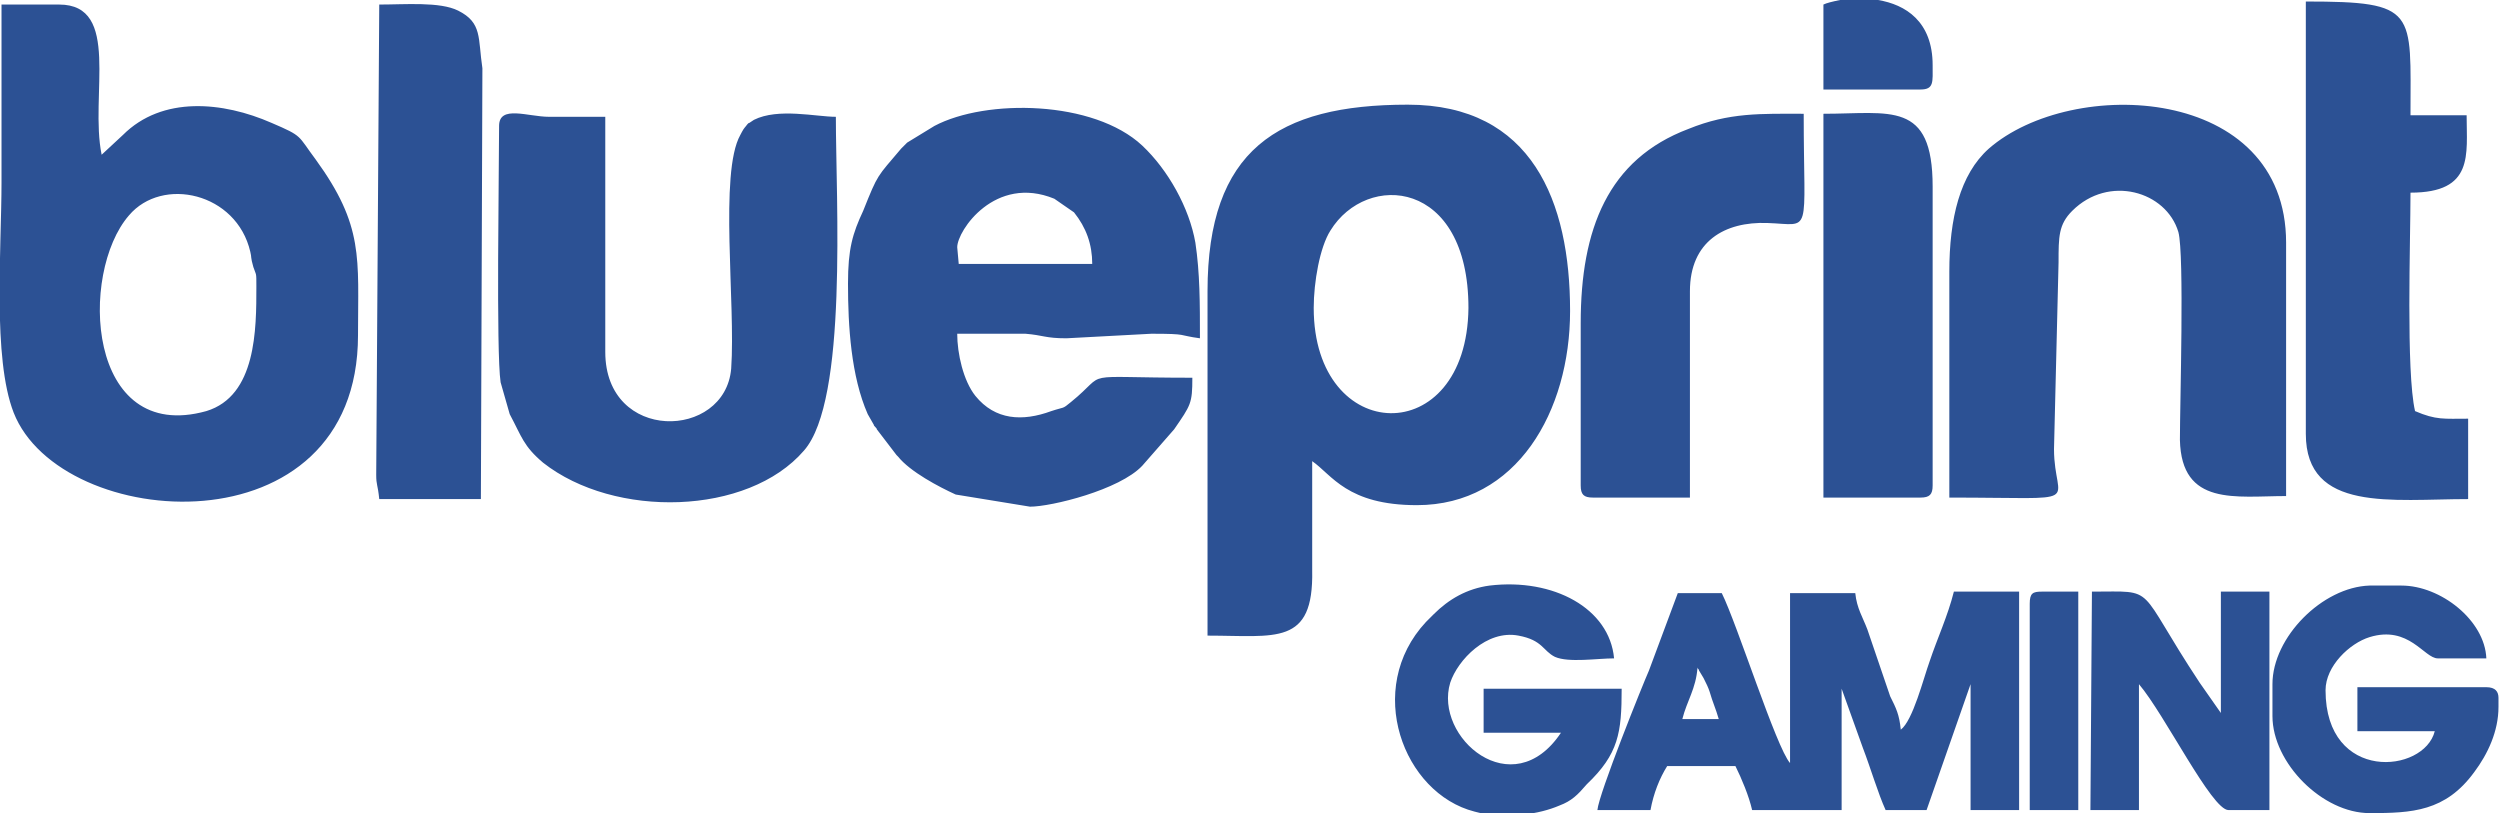 <?xml version="1.0" encoding="utf-8"?>
<!-- Generator: Adobe Illustrator 22.1.0, SVG Export Plug-In . SVG Version: 6.00 Build 0)  -->
<svg version="1.1" id="Layer_1" xmlns="http://www.w3.org/2000/svg" xmlns:xlink="http://www.w3.org/1999/xlink" x="0px" y="0px"
	 viewBox="0 0 164.8 53.6" style="enable-background:new 0 0 164.8 53.6;" xml:space="preserve">
<style type="text/css">
	.st0{fill:#2C5194;}
</style>
<path id="Слой_x0020_1" class="st0" d="M86.6,20.3c0-1.7,0.4-4,1.1-5.1c2.4-3.9,9.1-3.4,9.1,5.1C96.7,29.7,86.6,29.4,86.6,20.3z
	 M120.2,0.3v5.6h6.4c0.9,0,0.8-0.5,0.8-1.6c0-2.9-1.8-4-3.6-4.3h-2.5C120.8,0.1,120.4,0.2,120.2,0.3z M133.8,39.8v13.6h3.2V39h-2.4
	C134,39,133.8,39.1,133.8,39.8L133.8,39.8z M137.8,53.4h3.2v-8.3c1.7,2,4.8,8.3,5.9,8.3h2.7V39h-3.2v8l-1.4-2c-4.3-6.5-2.7-6-7.1-6
	L137.8,53.4L137.8,53.4z M106.9,45.4h-9.1v2.9h5.1c-3.2,4.8-8.4,0.3-7.3-3.3c0.5-1.5,2.4-3.5,4.5-3.1c1.6,0.3,1.6,1,2.4,1.4
	c0.9,0.4,2.8,0.1,3.9,0.1c-0.3-3.3-4-5.3-8.2-4.8c-1.5,0.2-2.7,0.9-3.7,1.9l-0.1,0.1L94,41c-4.1,4.4-1.5,11.3,3.2,12.5
	c0.4,0.1,0.7,0.2,1.1,0.2h2.1c0.9-0.1,1.7-0.3,2.4-0.6c0.8-0.3,1.2-0.7,1.8-1.4C106.7,49.7,106.9,48.3,106.9,45.4L106.9,45.4z
	 M149.8,45.1v2.1c0,3.1,3.3,6.4,6.4,6.4c2.8,0,5-0.1,6.9-2.7c0.9-1.2,1.6-2.7,1.6-4.3v-0.1V46c0-0.4-0.2-0.7-0.8-0.7h-8.5v2.9h5.1
	c-0.7,2.8-7.2,3.4-7.2-2.7c0-1.6,1.6-3.1,2.9-3.5c2.6-0.8,3.6,1.4,4.5,1.4h3.2c-0.1-2.5-3-4.8-5.6-4.8h-2.1
	C153.1,38.7,149.8,42,149.8,45.1L149.8,45.1z M120.2,32.8h6.4c0.6,0,0.8-0.2,0.8-0.8V12.3c0-5.7-2.8-4.8-7.2-4.8L120.2,32.8
	L120.2,32.8z M104.2,21.3V32c0,0.6,0.2,0.8,0.8,0.8h6.4V19.2c0-3.3,2.3-4.6,5.1-4.5c3,0.1,2.4,1,2.4-7.2c-2.8,0-4.9-0.1-7.6,1
	C106,10.5,104.2,15.1,104.2,21.3L104.2,21.3z M24.8,31.3c0,0.7,0.1,0.6,0.2,1.6h6.7l0.1-28.4c-0.3-2,0-3-1.6-3.8
	C29,0.1,26.7,0.3,25,0.3L24.8,31.3L24.8,31.3z M152,28.6c0,5.2,5.7,4.3,10.7,4.3v-5.3c-1.6,0-2.1,0.1-3.5-0.5
	c-0.6-2.6-0.3-11.2-0.3-14.4c4.2,0,3.7-2.5,3.7-5.1h-3.7c0-6.9,0.5-7.5-6.9-7.5V28.6L152,28.6z M111.9,44c0,0.1,0.1,0.1,0.1,0.2
	l0.3,0.5c0.2,0.4,0.3,0.6,0.4,0.9c0.2,0.7,0.4,1.1,0.6,1.8h-2.4C111.2,46.2,111.8,45.4,111.9,44L111.9,44z M105.3,53.4h3.5
	c0.2-1.1,0.6-2.1,1.1-2.9h4.5c0.4,0.8,0.9,2,1.1,2.9h5.9v-8l1.4,3.9c0.5,1.3,1,3,1.5,4.1h2.7l2.9-8.3v8.3h3.2V39h-4.3
	c-0.4,1.6-1.1,3.1-1.6,4.6c-0.4,1.1-1.1,3.9-1.9,4.5c-0.1-1-0.3-1.4-0.7-2.2l-1.5-4.4c-0.3-0.8-0.7-1.4-0.8-2.4H118v11.2
	c-0.9-1-3.5-9.2-4.5-11.2h-2.9l-1.9,5.1C108.3,45.1,105.4,52.3,105.3,53.4L105.3,53.4z M32.9,8.3c0,2.9-0.2,14.9,0.1,16.9l0.6,2.1
	c0.8,1.5,0.9,2.1,2.2,3.2c4.7,3.7,13.5,3.5,17.2-0.8c2.9-3.3,2.1-16.5,2.1-22c-1.3,0-3.8-0.6-5.4,0.2l-0.3,0.2
	c-0.1,0-0.2,0.2-0.3,0.3s-0.3,0.5-0.3,0.5c-1.4,2.5-0.3,11.1-0.6,15.4c-0.4,4.7-8.3,4.9-8.3-1.1V7.7h-3.7
	C34.8,7.7,32.9,6.9,32.9,8.3L32.9,8.3z M128.5,17.9v14.9c9.3,0,6.9,0.6,6.9-3.2l0.3-12.3c0-1.7,0-2.5,0.9-3.4c2.4-2.4,6.2-1.3,7,1.4
	c0.4,1.5,0.1,11.3,0.1,13.7c0.1,4.4,3.7,3.7,7,3.7V16c0-10.4-14.1-11-19.6-6.2C129.2,11.5,128.5,14.4,128.5,17.9L128.5,17.9z
	 M63.1,16.3c0-1.1,2.5-4.8,6.4-3.2l1.3,0.9c0.8,1,1.2,2.1,1.2,3.4h-8.8L63.1,16.3L63.1,16.3z M55.9,18.7c0,2.8,0.2,6.1,1.3,8.6
	l0.4,0.7c0,0.1,0.2,0.2,0.2,0.3l1.3,1.7l0.1,0.1c0.8,1,2.7,2,3.8,2.5l4.9,0.8c1.4,0,5.9-1.1,7.4-2.7l2.1-2.4
	c1.1-1.6,1.2-1.7,1.2-3.4c-7.8,0-5.4-0.5-8,1.6c-0.6,0.5-0.4,0.3-1.3,0.6c-1.9,0.7-3.7,0.6-5-1c-0.8-1-1.2-2.8-1.2-4.1h4.5
	c1.2,0.1,1.3,0.3,2.7,0.3l5.6-0.3c2.5,0,1.7,0.1,3.2,0.3c0-2.3,0-4.3-0.3-6.3c-0.4-2.3-1.8-4.8-3.5-6.4c-3.2-3-10.3-3.1-13.7-1.3
	l-1.8,1.1c-0.3,0.3-0.2,0.2-0.4,0.4c-1.6,1.9-1.5,1.6-2.5,4.1C56.2,15.4,55.9,16.4,55.9,18.7L55.9,18.7z M16.9,18.9
	c0,2.8,0,7.2-3.3,8.2C5.7,29.3,5.2,18,8.5,14.2c2.2-2.6,7.1-1.5,8,2.4c0.1,0.4,0,0.3,0.2,1C16.9,18.2,16.9,17.9,16.9,18.9z M0.1,8
	v1.6c0,0.8,0,1.6,0,2.4c0,4.4-0.6,11.6,0.8,15.2c3.1,7.9,22.7,9.3,22.7-5.1c0-5.1,0.4-7.2-2.8-11.6C19.6,8.9,20,9,17.9,8.1
	c-3.2-1.4-7.2-1.8-9.8,0.8l-1.4,1.3C5.9,6.3,8,0.3,3.9,0.3H0.1V8L0.1,8z M79.6,19.2v22.7c4.5,0,7,0.7,6.9-4.3c0-2.4,0-4.8,0-7.2
	c1.3,0.9,2.3,2.9,6.9,2.9c6.6,0,10.1-6.2,10.1-12.8c0-7.2-2.5-13.6-10.7-13.6C84.2,6.9,79.6,9.9,79.6,19.2z"/>
</svg>
